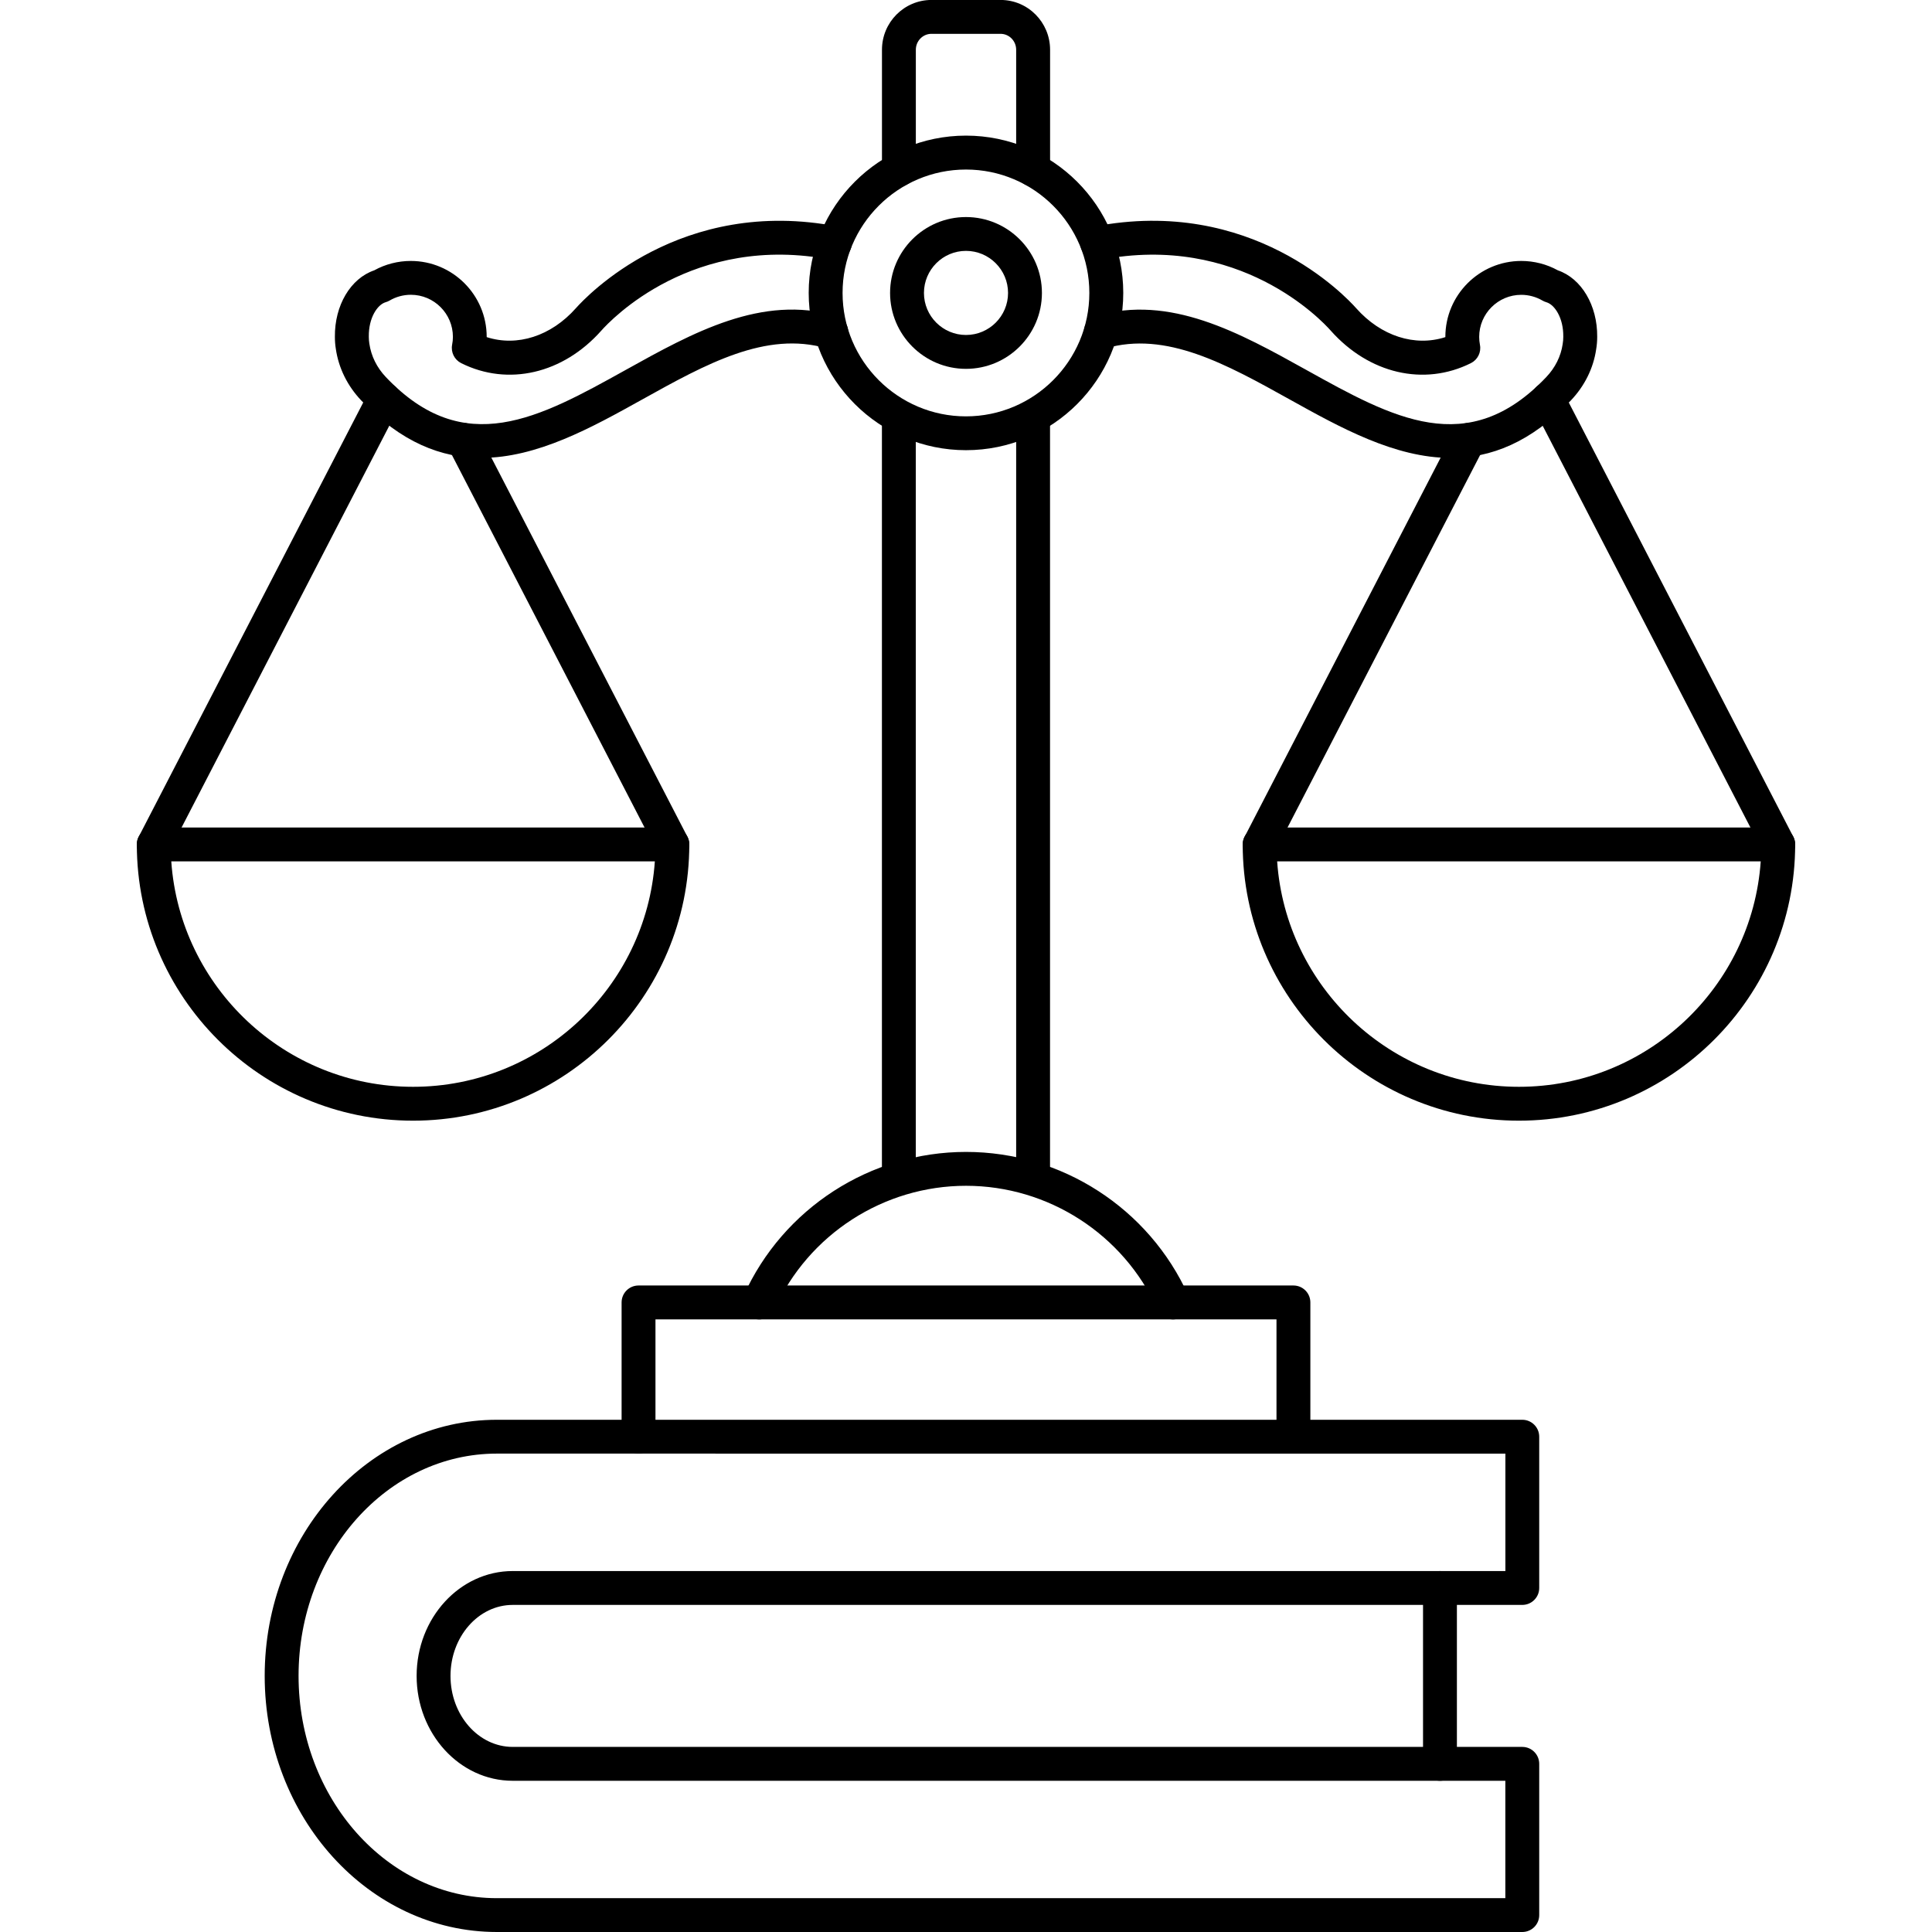 <?xml version="1.0" encoding="UTF-8"?> <svg xmlns="http://www.w3.org/2000/svg" clip-rule="evenodd" fill-rule="evenodd" height="512" image-rendering="optimizeQuality" shape-rendering="geometricPrecision" text-rendering="geometricPrecision" viewBox="0 0 43.349 43.349" width="512"> <g id="Layer_x0020_1"> <g id="_423445328"> <path id="_423446120" d="m11.148 32.615c-2.454 0-4.449 2.237-4.449 4.987 0 2.75 1.995 4.988 4.449 4.988h22.628v-2.634h-22.272c-1.19 0-2.156-1.056-2.156-2.353 0-1.298.967-2.353 2.156-2.353h22.273v-2.634zm23.008 10.734h-23.008c-2.873 0-5.209-2.578-5.209-5.746 0-3.169 2.336-5.747 5.209-5.747h23.008c.21 0 .38.17.38.38v3.394c0 .21-.17.38-.38.38l-22.652-0c-.77 0-1.396.715-1.396 1.593 0 .878.626 1.593 1.396 1.593l22.652-0c.21 0 .38.17.38.38v3.394c0 .21-.17.379-.38.379z"></path> <path id="_423446096" d="m32.309 39.956c-.21 0-.38-.17-.38-.38l0-3.946c0-.21.17-.38.38-.38s.38.17.38.38l0 3.946c0 .21-.17.381-.38.38z"></path> <path id="_423446288" d="m29.021 32.615c-.21 0-.38-.17-.38-.38l0-2.632h-13.934v2.632c0 .21-.17.38-.38.38-.21-0-.38-.17-.38-.38v-3.012c0-.21.17-.38.38-.38h14.694c.21 0 .38.17.38.38v3.012c0 .21-.17.38-.38.38z"></path> <path id="_423446264" d="m26.317 29.604c-.145 0-.284-.083-.347-.224-.761-1.685-2.447-2.774-4.295-2.774-1.848 0-3.534 1.089-4.295 2.774-.086.191-.311.277-.503.19-.191-.086-.276-.311-.19-.503.884-1.957 2.842-3.221 4.988-3.221 2.147-0 4.104 1.264 4.988 3.221.087.191.002.416-.19.503-.051.023-.104.034-.155.034z"></path> <path id="_423446000" d="m23.18 4.186c-.21 0-.38-.17-.38-.38v-2.69c0-.197-.157-.357-.35-.357h-1.551c-.193 0-.35.16-.35.357l0 2.69c0 .21-.17.38-.38.38-.21 0-.38-.17-.38-.38v-2.69c0-.616.499-1.117 1.11-1.117h1.552c.613 0 1.11.501 1.11 1.117l0 2.69c0 .21-.17.38-.38.38zm-3.012 22.614c-.21 0-.38-.17-.38-.38v-17.031c0-.21.17-.38.38-.38.21-0.0.38.17.38.38l0 17.031c0 .21-.17.38-.38.38zm3.012 0c-.21 0-.38-.17-.38-.38v-17.031c0-.21.17-.38.38-.38.21-0.0.38.17.38.38l0 17.031c0 .21-.17.38-.38.38z"></path> <path id="_423446072" d="m21.674 3.804c-1.527 0-2.769 1.242-2.769 2.769 0 1.527 1.242 2.769 2.768 2.769 1.527 0 2.769-1.242 2.769-2.769 0-1.527-1.242-2.769-2.768-2.769zm0 6.297c-1.945 0-3.529-1.583-3.529-3.529 0-1.946 1.583-3.529 3.529-3.529 1.946 0 3.529 1.583 3.529 3.529s-1.582 3.529-3.529 3.529z"></path> <path id="_423445808" d="m21.674 5.629c-.519 0-.943.423-.943.944 0 .52.423.943.943.943.521-0.0.944-.423.944-.943 0-.52-.423-.944-.944-.944zm0 2.647c-.939 0-1.703-.764-1.703-1.703 0-.939.764-1.703 1.703-1.703.939-0 1.704.764 1.704 1.703 0 .939-.765 1.703-1.704 1.703z"></path> <path id="_423445784" d="m10.798 10.275c-.889 0-1.794-.343-2.693-1.29-.31-.327-.508-.728-.57-1.158-.014-.084-.021-.177-.021-.269-.008-.706.352-1.311.882-1.492.25-.138.533-.211.821-.211.939-0 1.703.764 1.703 1.703v.006c.682.22 1.444-.02 2.003-.651.231-.26 2.352-2.518 5.88-1.829.206.04.34.24.3.446-.04.206-.239.34-.445.3-3.114-.609-4.964 1.36-5.165 1.587-.859.969-2.093 1.256-3.145.731-.152-.076-.235-.244-.204-.411.012-.059.018-.119.018-.179 0-.52-.423-.944-.944-.944-.168 0-.333.045-.476.129-.028.016-.056.029-.087.037-.191.055-.385.357-.38.768v.013c0 .047.004.098.012.149.041.281.169.538.371.751 1.758 1.853 3.438.919 5.383-.162 1.502-.835 3.055-1.698 4.718-1.212.201.059.317.27.258.471-.059.201-.27.317-.471.258-1.359-.397-2.708.353-4.136 1.147-1.135.631-2.358 1.311-3.611 1.311z"></path> <path id="_423445304" d="m32.552 10.275c-1.254 0-2.477-.68-3.612-1.311-1.428-.794-2.776-1.544-4.135-1.147-.202.059-.413-.057-.471-.258-.059-.202.056-.412.258-.471 1.663-.486 3.216.377 4.718 1.212 1.944 1.081 3.624 2.015 5.383.162.201-.211.329-.467.369-.74.01-.059.014-.112.014-.164 0-.001 0-.009 0-.01.004-.41-.19-.712-.38-.767-.031-.009-.059-.021-.087-.037-.143-.084-.309-.129-.476-.129-.52 0-.944.423-.944.944 0.0.06.006.12.017.178.033.167-.051.335-.203.411-1.052.525-2.286.238-3.146-.731-.2-.227-2.051-2.195-5.164-1.587-.206.04-.406-.094-.446-.3-.04-.206.094-.406.3-.446 3.529-.69 5.649 1.569 5.88 1.829.559.631 1.322.871 2.003.651 0-.002 0-.004 0-.006 0-.939.764-1.703 1.704-1.703.287-0.0.571.073.821.211.528.181.888.785.882 1.49 0 .097-.008.193-.024.286-.062.421-.259.819-.568 1.144-.898.947-1.803 1.29-2.692 1.29z"></path> <path id="_423445496" d="m3.843 19.327c.196 2.822 2.554 5.058 5.425 5.058 2.871-0 5.229-2.236 5.425-5.058zm5.425 5.818c-3.418 0-6.198-2.78-6.198-6.198 0-.21.17-.38.38-.38l11.636-0c.21 0 .38.17.38.38 0 3.418-2.78 6.198-6.198 6.198z"></path> <path id="_423445544" d="m3.449 19.328c-.058 0-.118-.014-.174-.043-.186-.097-.259-.326-.162-.512l5.166-9.992c.096-.186.326-.259.511-.163.187.096.26.326.163.512l-5.166 9.992c-.068.131-.201.206-.338.206zm11.637 0c-.137 0-.27-.075-.337-.206l-4.695-9.079c-.096-.186-.023-.416.163-.512.186-.097.415-.024.511.163l4.695 9.079c.096.186.024.416-.163.512-.055.029-.115.043-.174.043z"></path> <path id="_423445616" d="m28.656 19.327c.196 2.822 2.554 5.058 5.425 5.058 2.871-0 5.229-2.236 5.425-5.058zm5.425 5.818c-3.418 0-6.198-2.78-6.198-6.198 0-.21.17-.38.38-.38l11.636-0c.21 0 .38.17.38.38 0 3.418-2.78 6.198-6.198 6.198z"></path> <path id="_423445976" d="m39.9 19.328c-.138 0-.27-.075-.338-.206l-5.167-9.992c-.096-.186-.023-.415.163-.512.186-.096.416-.023.512.163l5.166 9.992c.096.186.024.416-.163.512-.055.029-.115.043-.174.043zm-11.637 0c-.058 0-.118-.014-.174-.043-.186-.097-.259-.326-.162-.512l4.694-9.079c.096-.186.326-.259.513-.163.186.096.259.326.162.512l-4.694 9.079c-.068.131-.201.206-.338.206z"></path> </g> </g> </svg> 